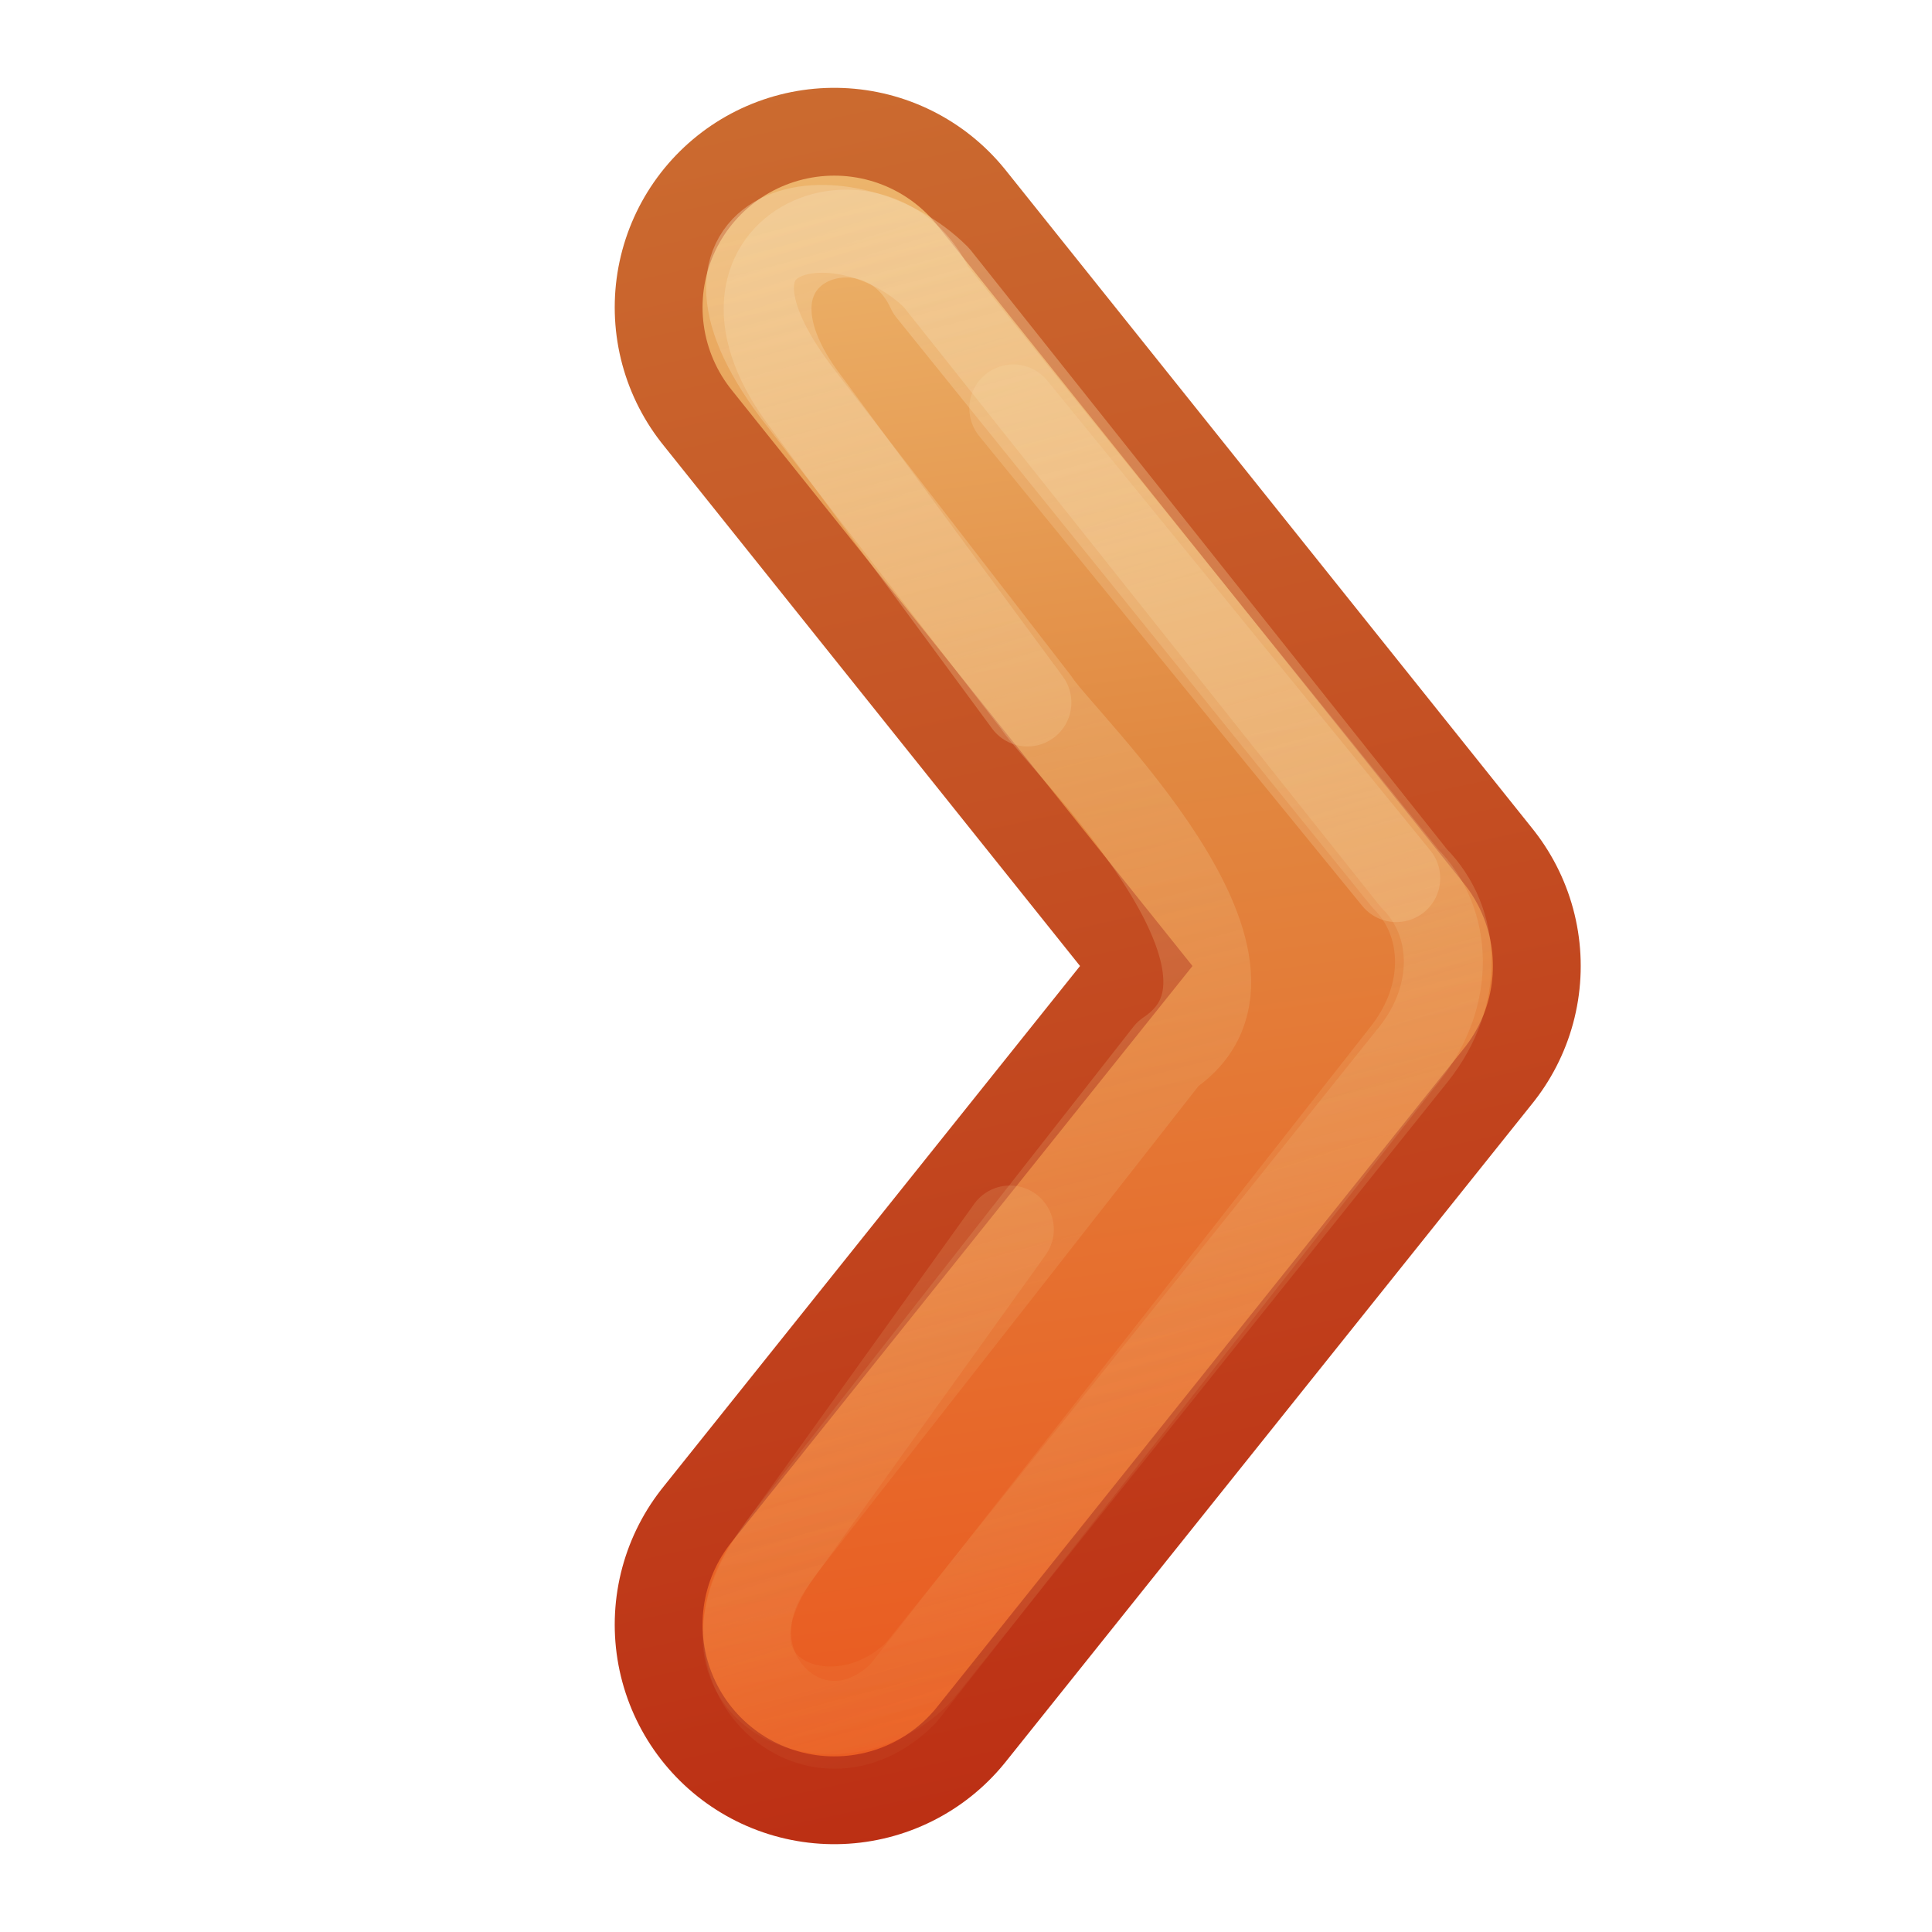 <?xml version="1.0" encoding="UTF-8"?>
<!-- Created with Inkscape (http://www.inkscape.org/) -->
<svg id="svg3734" width="22" height="22" version="1.1" xmlns="http://www.w3.org/2000/svg" xmlns:cc="http://creativecommons.org/ns#" xmlns:dc="http://purl.org/dc/elements/1.1/" xmlns:rdf="http://www.w3.org/1999/02/22-rdf-syntax-ns#" xmlns:xlink="http://www.w3.org/1999/xlink">
 <defs id="defs3736">
  <linearGradient id="linearGradient4456">
   <stop id="stop4458" style="stop-color:#f6daae" offset="0"/>
   <stop id="stop4460" style="stop-color:#f0c178;stop-opacity:0" offset="1"/>
  </linearGradient>
  <linearGradient id="linearGradient4462" x1="12" x2="6" y1="-3" y2="16" gradientTransform="translate(-1)" gradientUnits="userSpaceOnUse" xlink:href="#linearGradient4456"/>
  <linearGradient id="linearGradient3026" x1="11" x2="6" y1="-3" y2="16" gradientTransform="translate(-1)" gradientUnits="userSpaceOnUse" xlink:href="#linearGradient4456"/>
  <linearGradient id="linearGradient3801" x1="13" x2="18" y1="16" y2="-7" gradientTransform="translate(-8)" gradientUnits="userSpaceOnUse">
   <stop id="stop3624-8-6" style="stop-color:#bb2b12" offset="0"/>
   <stop id="stop3626-1-1" style="stop-color:#cd7233" offset="1"/>
  </linearGradient>
  <linearGradient id="linearGradient3805" x1="16" x2="13" y1="-6" y2="16" gradientTransform="translate(-8)" gradientUnits="userSpaceOnUse">
   <stop id="stop3809" style="stop-color:#f0c178" offset="0"/>
   <stop id="stop3811" style="stop-color:#e18941" offset=".409"/>
   <stop id="stop3813" style="stop-color:#ec4f18" offset="1"/>
  </linearGradient>
 </defs>
 <g id="layer1" transform="matrix(-1 0 0 1 17 6)">
  <path id="path3025" d="m7.5-2.5-6 7.5 6 7.5" style="fill:none;stroke-linecap:round;stroke-linejoin:round;stroke-width:5;stroke:url(#linearGradient3801)"/>
  <path id="path3803" d="m7.5-2.5-6 7.5 6 7.5" style="fill:none;stroke-linecap:round;stroke-linejoin:round;stroke-width:3;stroke:url(#linearGradient3805)"/>
  <path id="path4466" d="M 5.462,-1.35 1.1,4" style="enable-background:new;fill:none;opacity:.24;stroke-linecap:round;stroke-linejoin:round;stroke:#f6daae"/>
  <path id="path4464" d="m5.3 2 2.503-3.398c1.397-1.802-0.803-2.602-1.4-1.3l-5.403 6.698c-0.5 0.5-0.528 1.333 0 2l5.713 7.282c1 1 2.374-0.282 1.5-1.5l-2.713-3.782" style="enable-background:new;fill:none;opacity:.4;stroke-linecap:round;stroke-linejoin:round;stroke:url(#linearGradient4462)"/>
  <path id="path4454" d="m8.042 11.544-4.342-5.544c-1.5-1 1.23-3.571 1.5-4l2.736-3.538c1.5-2-0.6-2.3-1.6-1.3l-5.436 6.838c-0.5 0.5-0.528 1.333 0 2l5.642 7.044c1 1 2.808 0.17 1.5-1.5z" style="enable-background:new;fill:none;opacity:.4;stroke-linecap:round;stroke-linejoin:round;stroke:url(#linearGradient3026)"/>
 </g>
</svg>
